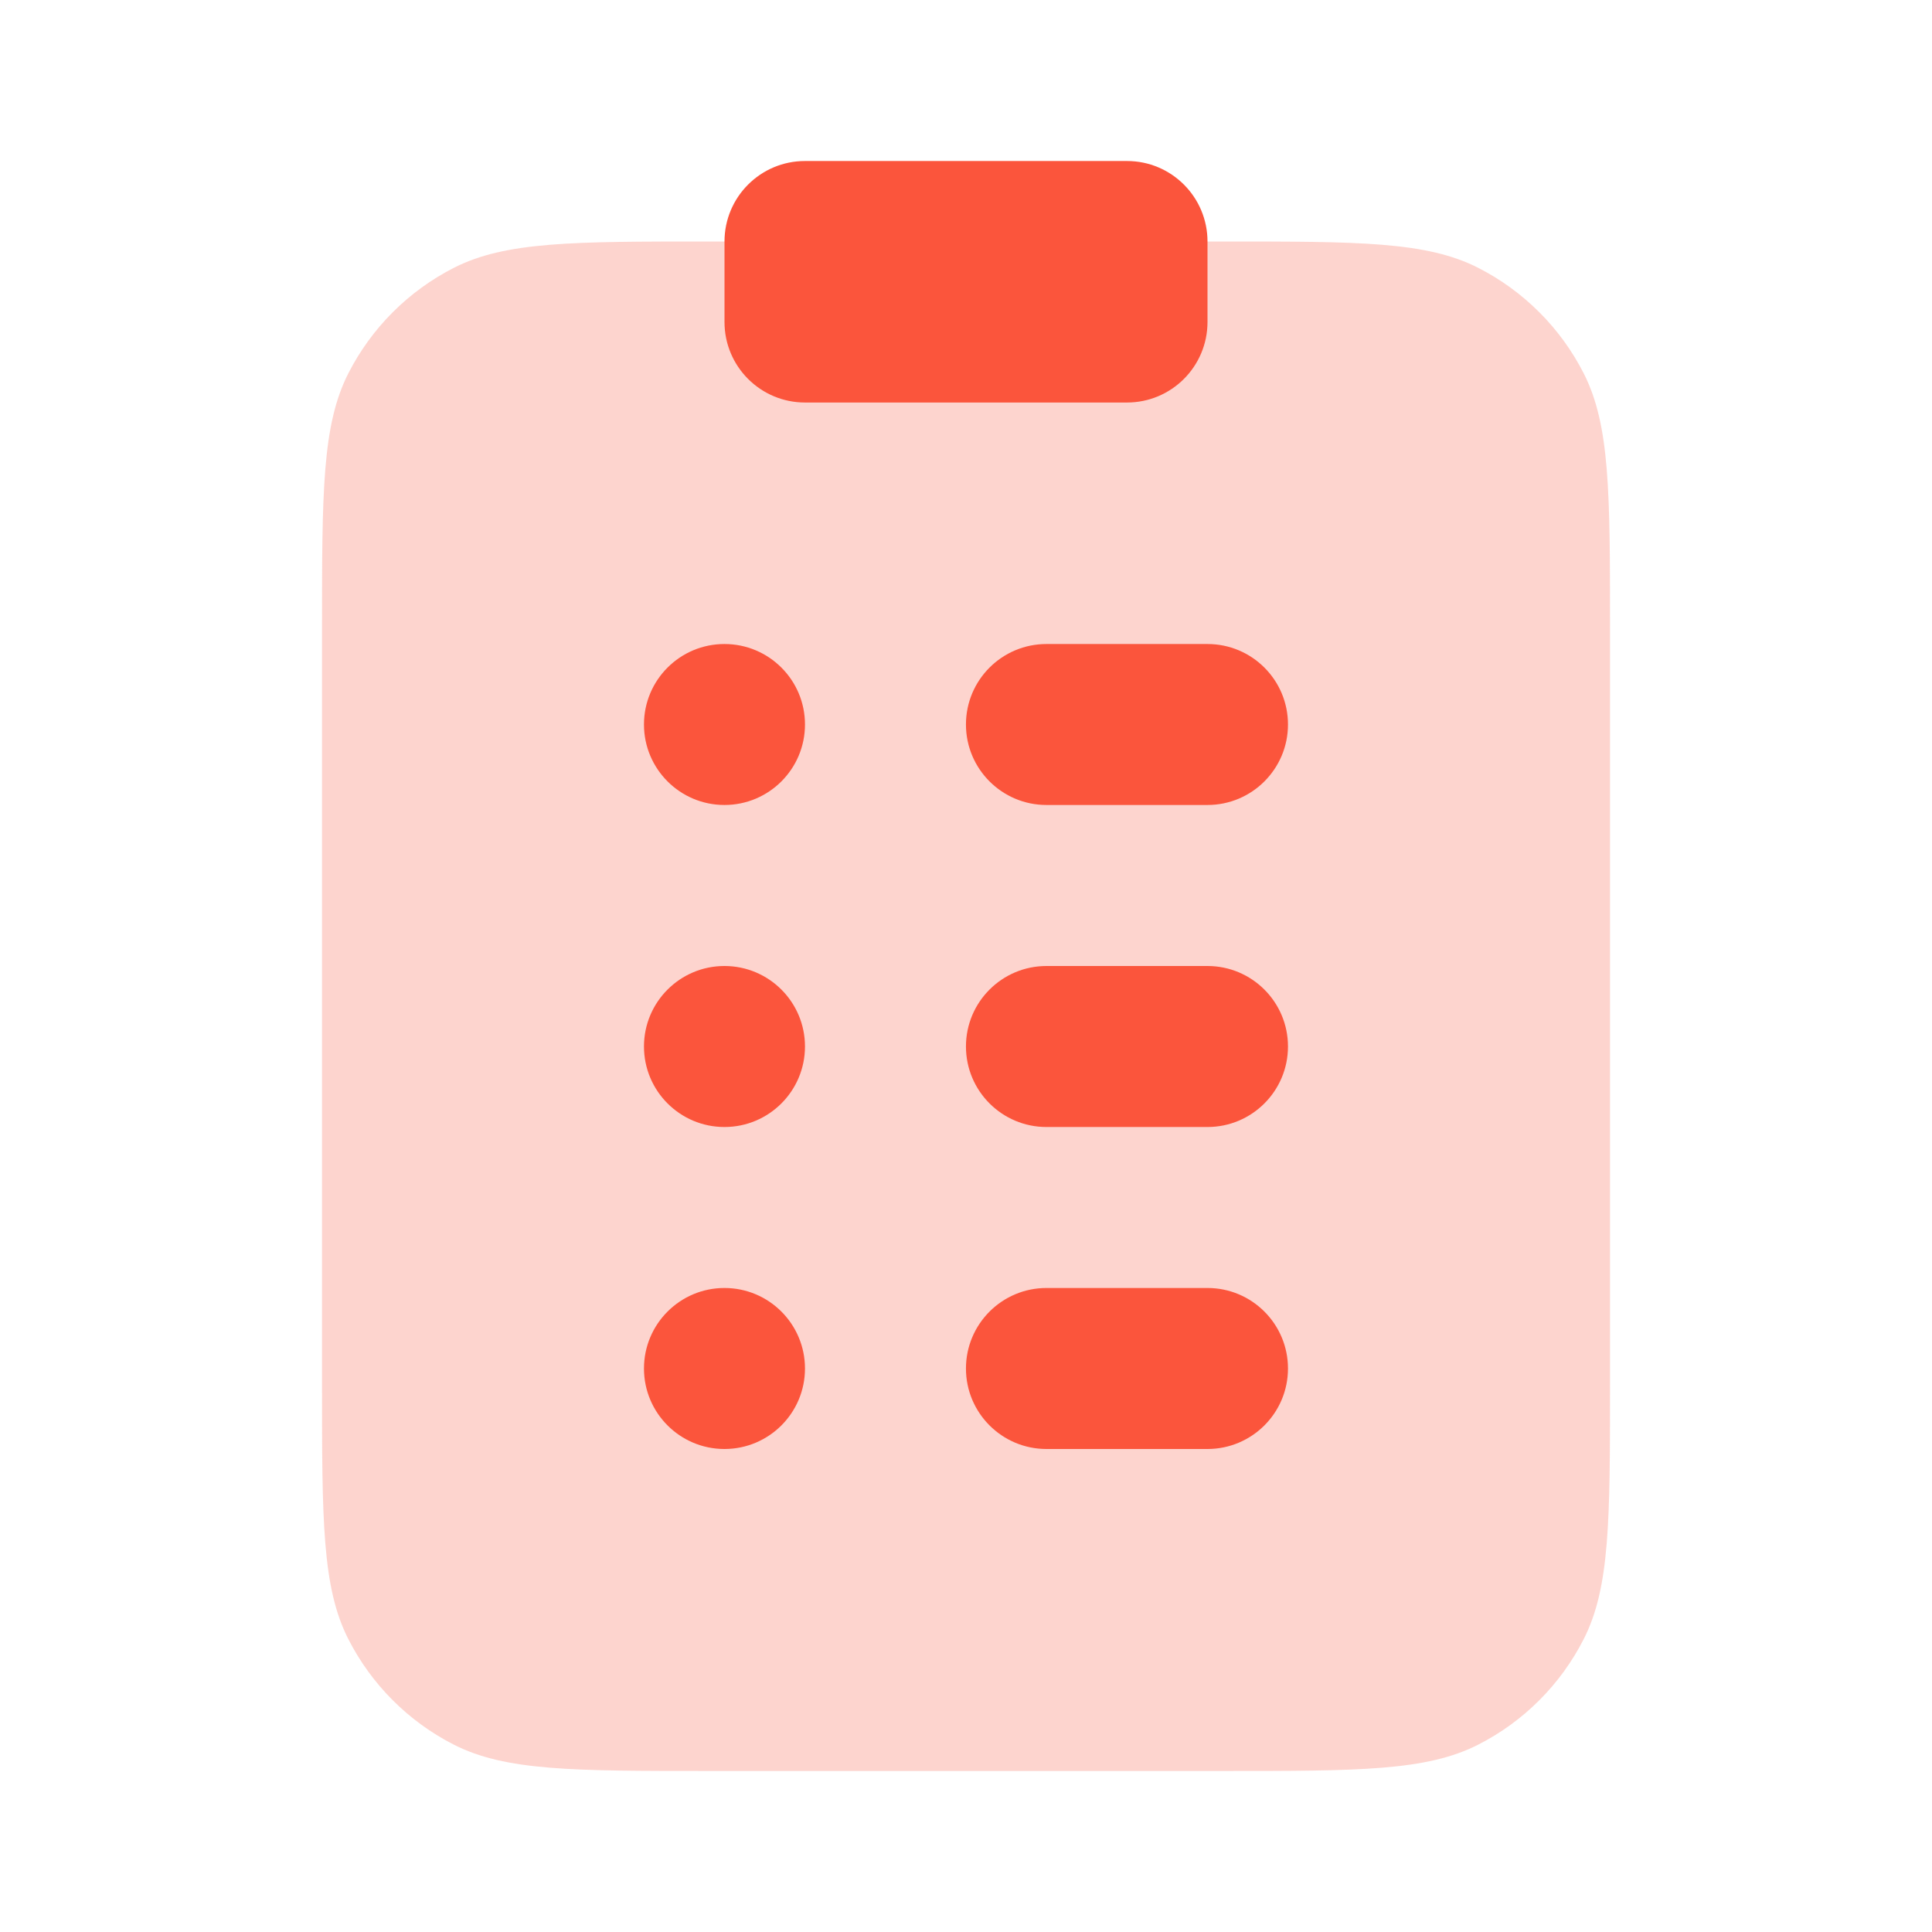 <svg width="44" height="44" viewBox="0 0 44 44" fill="none" xmlns="http://www.w3.org/2000/svg">
    <path opacity="0.25"
        d="M7.933 8.503C7.334 9.68 7.334 11.22 7.334 14.3V31.533C7.334 34.614 7.334 36.154 7.933 37.33C8.461 38.365 9.302 39.207 10.337 39.734C11.514 40.333 13.054 40.333 16.134 40.333H27.867C30.948 40.333 32.488 40.333 33.664 39.734C34.699 39.207 35.541 38.365 36.068 37.33C36.667 36.154 36.667 34.614 36.667 31.533V14.3C36.667 11.22 36.667 9.68 36.068 8.503C35.541 7.468 34.699 6.627 33.664 6.099C32.488 5.5 30.948 5.5 27.867 5.5H16.134C13.054 5.5 11.514 5.5 10.337 6.099C9.302 6.627 8.461 7.468 7.933 8.503Z"
        fill="#FB553C" />
    <path
        d="M18.333 16.5C18.333 17.512 17.512 18.333 16.499 18.333C15.487 18.333 14.666 17.512 14.666 16.5C14.666 15.487 15.487 14.667 16.499 14.667C17.512 14.667 18.333 15.487 18.333 16.5Z"
        fill="#FB553C" />
    <path
        d="M21.999 16.5C21.999 15.487 22.82 14.667 23.833 14.667H27.499C28.512 14.667 29.333 15.487 29.333 16.5C29.333 17.512 28.512 18.333 27.499 18.333H23.833C22.82 18.333 21.999 17.512 21.999 16.5Z"
        fill="#FB553C" />
    <path
        d="M21.999 23.833C21.999 22.821 22.82 22 23.833 22H27.499C28.512 22 29.333 22.821 29.333 23.833C29.333 24.846 28.512 25.667 27.499 25.667H23.833C22.82 25.667 21.999 24.846 21.999 23.833Z"
        fill="#FB553C" />
    <path
        d="M23.833 29.333C22.82 29.333 21.999 30.154 21.999 31.167C21.999 32.179 22.82 33 23.833 33H27.499C28.512 33 29.333 32.179 29.333 31.167C29.333 30.154 28.512 29.333 27.499 29.333H23.833Z"
        fill="#FB553C" />
    <path
        d="M16.499 25.667C17.512 25.667 18.333 24.846 18.333 23.833C18.333 22.821 17.512 22 16.499 22C15.487 22 14.666 22.821 14.666 23.833C14.666 24.846 15.487 25.667 16.499 25.667Z"
        fill="#FB553C" />
    <path
        d="M18.333 31.167C18.333 32.179 17.512 33 16.499 33C15.487 33 14.666 32.179 14.666 31.167C14.666 30.154 15.487 29.333 16.499 29.333C17.512 29.333 18.333 30.154 18.333 31.167Z"
        fill="#FB553C" />
    <path
        d="M18.333 3.667C17.321 3.667 16.5 4.488 16.5 5.5V7.333C16.5 8.346 17.321 9.167 18.333 9.167H25.667C26.679 9.167 27.5 8.346 27.5 7.333V5.5C27.5 4.488 26.679 3.667 25.667 3.667H18.333Z"
        fill="#FB553C" />
</svg>